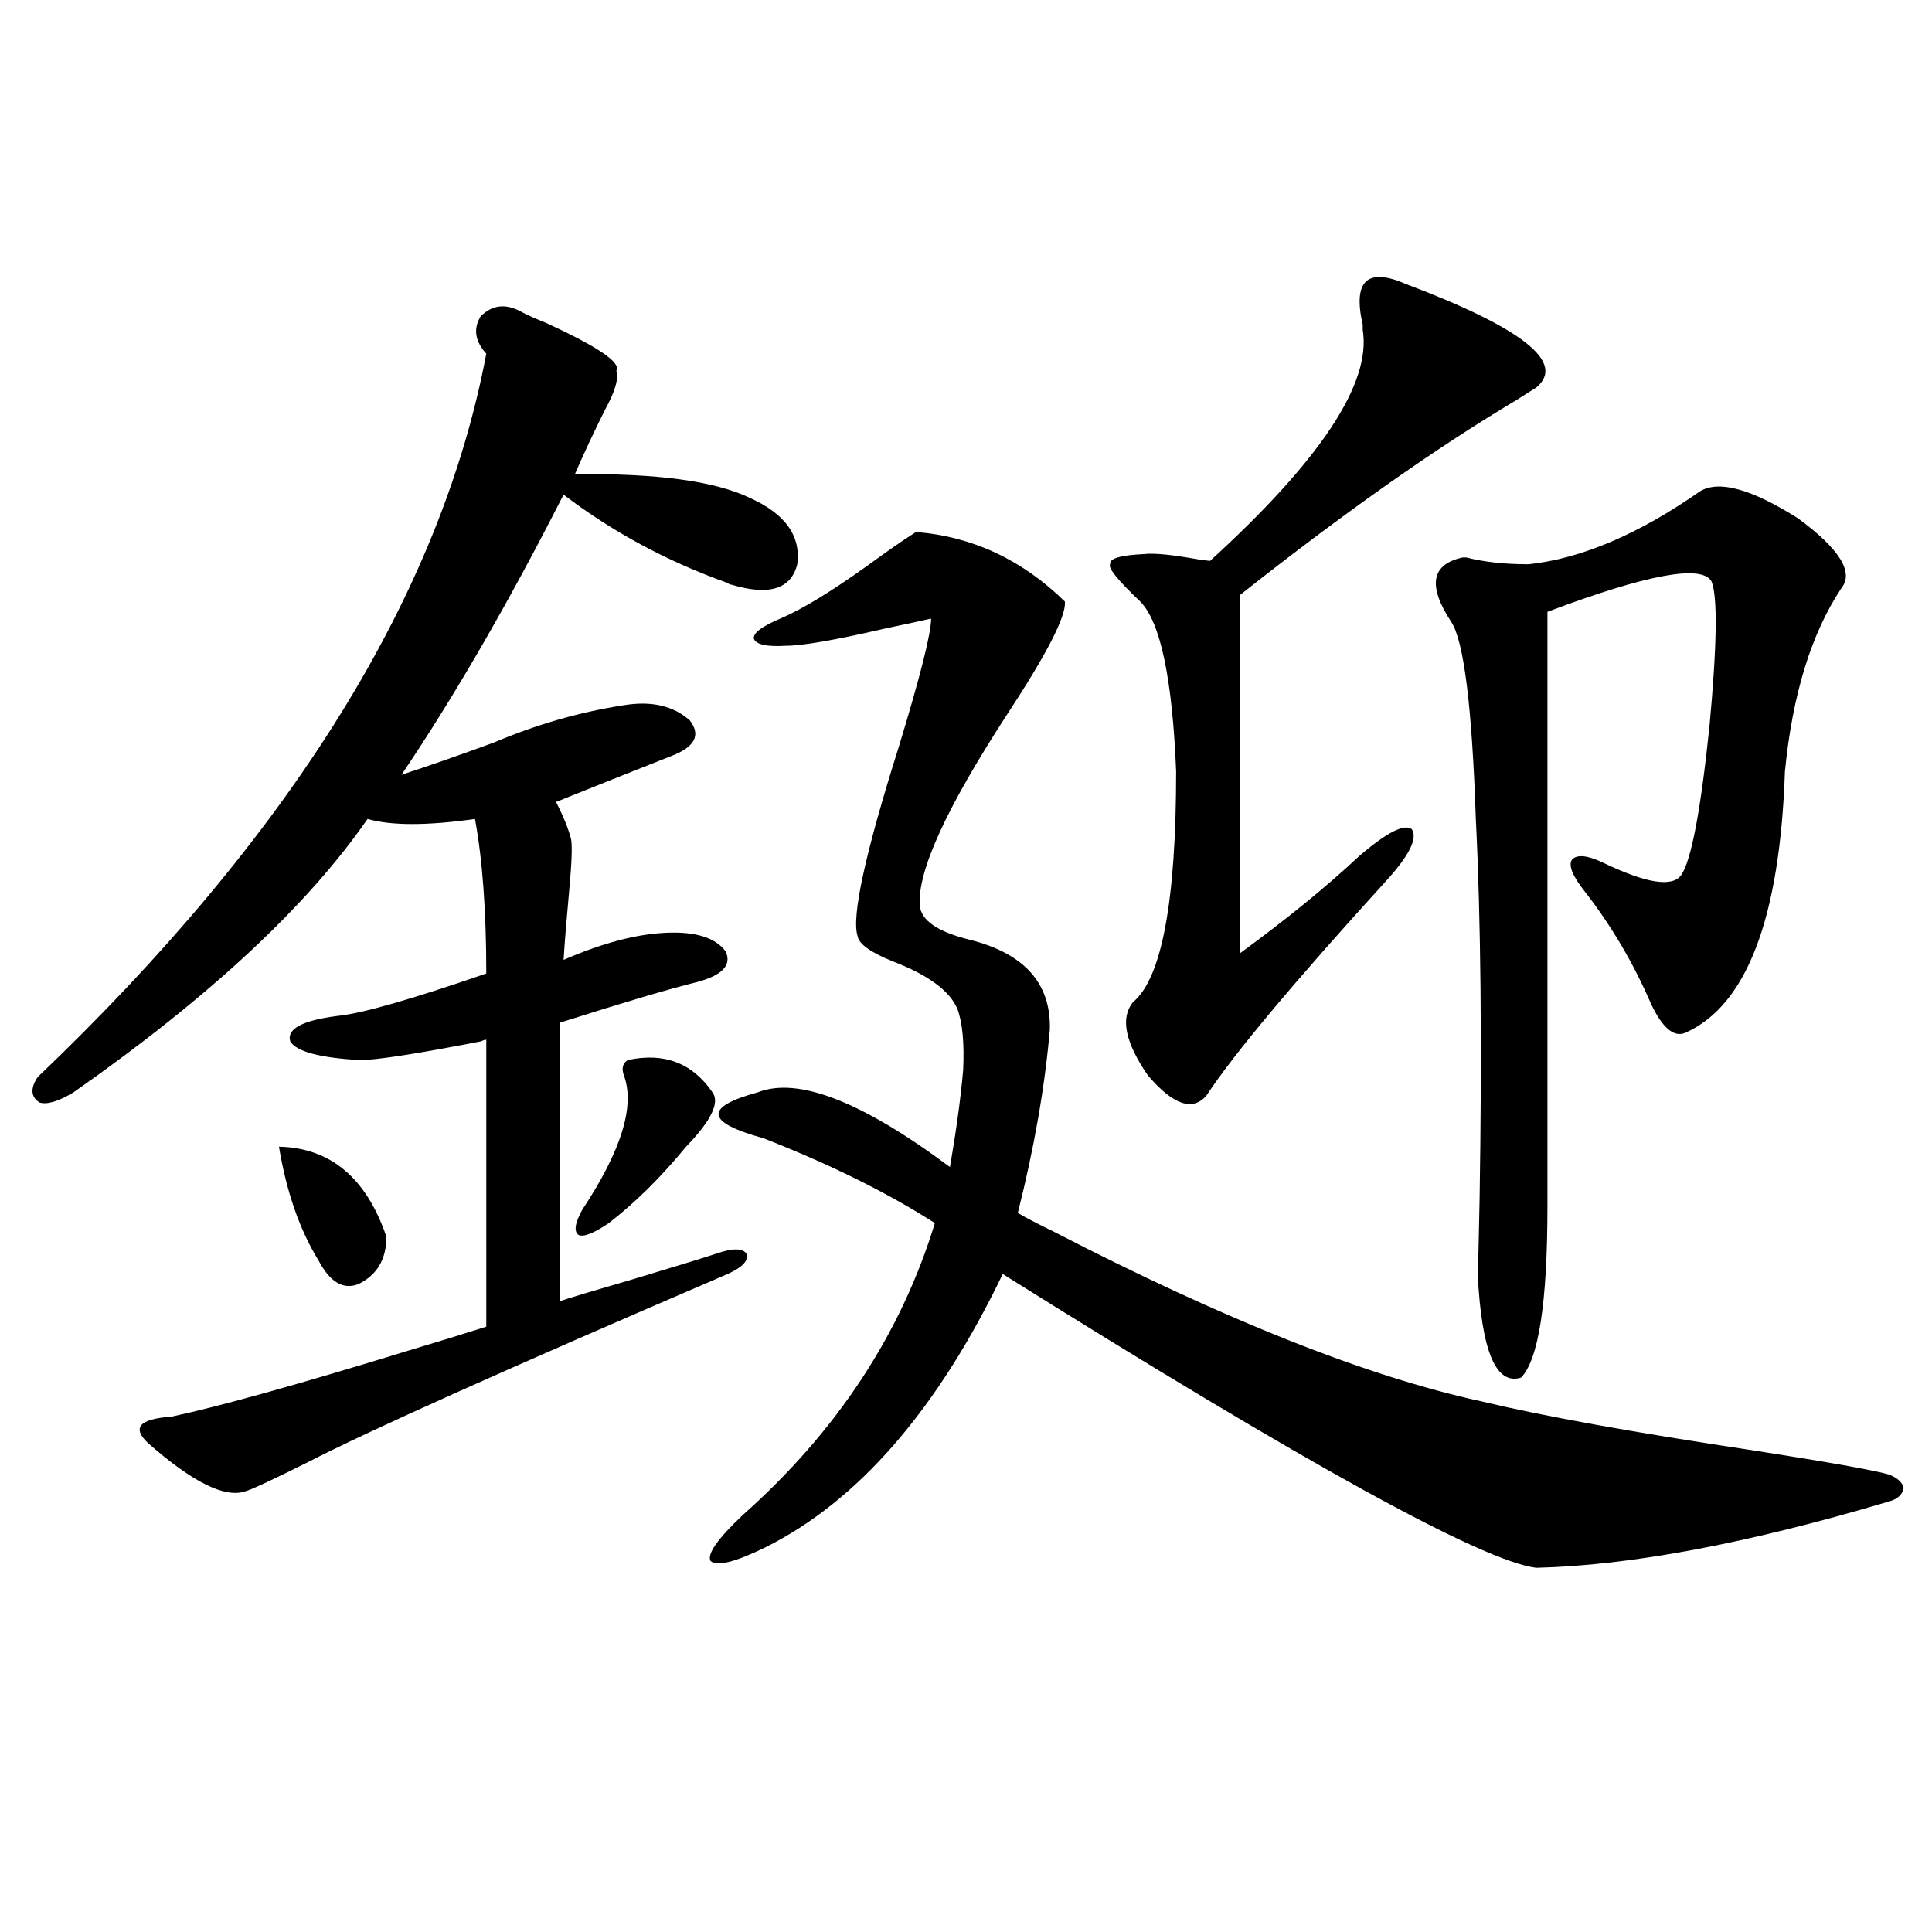 <?xml version="1.0" encoding="utf-8"?>
<!-- Generator: Adobe Illustrator 16.0.0, SVG Export Plug-In . SVG Version: 6.00 Build 0)  -->
<!DOCTYPE svg PUBLIC "-//W3C//DTD SVG 1.1//EN" "http://www.w3.org/Graphics/SVG/1.1/DTD/svg11.dtd">
<svg version="1.1" id="图层_1" xmlns="http://www.w3.org/2000/svg" xmlns:xlink="http://www.w3.org/1999/xlink" x="0px" y="0px"
	 width="1000px" height="1000px" viewBox="0 0 1000 1000" enable-background="new 0 0 1000 1000" xml:space="preserve">
<path d="M269.262,161.098c3.247,1.758,7.805,3.817,13.658,6.152c26.661,12.305,38.688,20.517,36.097,24.609
	c1.296,4.106-0.656,10.849-5.854,20.215c-5.854,11.728-11.067,22.852-15.609,33.398c42.27-0.577,72.513,3.516,90.729,12.305
	c18.201,8.212,26.341,19.638,24.39,34.277c-3.262,12.896-14.634,16.411-34.146,10.547c-0.656,0-1.311-0.288-1.951-0.879
	c-31.219-11.124-59.511-26.367-84.876-45.703c-28.627,56.25-56.584,104.59-83.9,145.02c14.298-4.683,30.243-10.245,47.804-16.699
	c22.103-9.366,44.542-15.82,67.315-19.336c14.298-2.335,25.685,0.302,34.146,7.91c5.854,7.622,2.591,13.774-9.756,18.457
	c-20.823,8.212-40.655,16.122-59.511,23.73c3.902,7.622,6.494,14.063,7.805,19.336c0.64,3.516,0.32,12.305-0.976,26.367
	c-1.311,14.063-2.287,26.079-2.927,36.035c20.152-8.789,38.048-13.472,53.657-14.063c14.954-0.577,25.03,2.637,30.243,9.668
	c3.247,7.031-1.631,12.305-14.634,15.82c-14.314,3.516-38.048,10.547-71.218,21.094V673.5c5.198-1.758,17.881-5.562,38.048-11.426
	c21.463-6.44,35.761-10.835,42.926-13.184c8.445-2.925,13.658-2.925,15.609,0c1.296,3.516-1.951,7.031-9.756,10.547
	c-114.479,49.219-186.992,81.738-217.556,97.559c-18.872,9.38-29.603,14.364-32.194,14.941
	c-10.411,3.516-26.996-4.683-49.755-24.609c-4.558-4.093-5.854-7.319-3.902-9.668c1.951-2.335,7.149-3.804,15.609-4.395
	c24.71-5.273,65.684-16.699,122.924-34.277c17.561-5.273,30.883-9.366,39.999-12.305V538.148c-0.656,0-1.631,0.302-2.927,0.879
	c-33.17,6.454-53.993,9.668-62.438,9.668c-20.823-1.167-32.85-4.395-36.097-9.668c-1.951-6.44,6.174-10.835,24.39-13.184
	c12.347-1.167,38.048-8.487,77.071-21.973c0-32.218-1.951-58.887-5.854-79.98c-24.725,3.516-43.261,3.516-55.608,0
	c-31.219,45.126-81.949,92.285-152.191,141.504c-7.805,4.696-13.658,6.454-17.561,5.273c-4.558-2.925-4.878-7.319-0.976-13.184
	C150.881,432.103,228.288,307.298,251.702,183.07c-5.854-6.44-6.829-12.882-2.927-19.336
	C254.628,157.884,261.458,157.005,269.262,161.098z M144.387,593.52c26.661,0.591,45.197,16.122,55.608,46.582
	c0,11.728-4.878,19.927-14.634,24.609c-7.805,2.938-14.634-1.167-20.487-12.305C155.119,636.586,148.29,616.962,144.387,593.52z
	 M324.871,548.695c18.856-4.093,33.49,1.47,43.901,16.699c3.902,5.273-0.656,14.653-13.658,28.125
	c-13.018,15.82-26.341,29.004-39.999,39.551c-7.805,5.273-13.018,7.333-15.609,6.152c-2.607-1.758-1.951-6.152,1.951-13.184
	c20.152-30.46,27.316-53.613,21.463-69.434C321.608,553.09,322.264,550.453,324.871,548.695z M474.135,275.355
	c29.268,2.349,54.953,14.364,77.071,36.035c0.64,7.622-9.436,27.246-30.243,58.887c-31.219,48.052-46.188,80.859-44.877,98.438
	c0.64,7.622,9.1,13.485,25.365,17.578c28.612,7.031,42.591,22.563,41.95,46.582c-2.607,29.883-8.14,61.523-16.585,94.922
	c3.902,2.349,10.076,5.575,18.536,9.668c88.443,45.703,162.267,75.009,221.458,87.891c31.859,7.622,79.022,16.122,141.46,25.488
	c37.712,5.864,60.806,9.97,69.267,12.305c4.542,1.758,7.149,4.106,7.805,7.031c-0.656,3.516-3.262,5.864-7.805,7.031
	c-72.849,21.685-133.655,33.11-182.435,34.277c-27.972-3.516-119.997-54.19-276.091-152.051
	c-33.825,70.313-74.8,117.485-122.924,141.504c-15.609,7.622-25.045,9.97-28.292,7.031c-1.951-3.516,3.567-11.426,16.585-23.73
	c48.779-43.354,81.949-93.741,99.51-151.172c-24.725-15.82-54.313-30.46-88.778-43.945c-29.923-8.198-30.899-16.108-2.927-23.73
	c20.807-8.198,53.977,4.696,99.51,38.672c3.247-18.745,5.518-35.444,6.829-50.098c0.64-14.063-0.335-24.609-2.927-31.641
	c-3.902-9.366-14.969-17.578-33.17-24.609c-11.707-4.683-17.896-9.077-18.536-13.184c-3.262-9.956,3.902-42.765,21.463-98.438
	c11.052-36.323,16.585-58.296,16.585-65.918c-5.213,1.181-13.338,2.938-24.39,5.273c-25.365,5.864-42.286,8.789-50.73,8.789
	c-9.756,0.591-15.289-0.577-16.585-3.516c-0.656-2.925,3.902-6.44,13.658-10.547c11.052-4.683,26.005-13.761,44.877-27.246
	C459.166,285.325,467.626,279.462,474.135,275.355z M727.788,147.035c60.486,22.852,82.925,40.731,67.315,53.613
	c-1.951,1.181-5.213,3.228-9.756,6.152c-42.285,25.2-90.089,58.887-143.411,101.074v185.449
	c24.054-17.578,44.542-34.277,61.462-50.098c14.299-12.305,23.414-16.987,27.316-14.063c3.247,4.696-1.311,13.774-13.658,27.246
	c-47.484,52.157-78.382,89.071-92.681,110.742c-7.164,8.212-17.24,4.696-30.243-10.547c-11.707-16.987-14.314-29.581-7.805-37.793
	c14.954-12.305,22.438-52.144,22.438-119.531c-1.951-48.038-8.14-77.344-18.536-87.891c-11.707-11.124-16.92-17.578-15.609-19.336
	c-0.656-2.925,5.198-4.683,17.561-5.273c5.198-0.577,14.299,0.302,27.316,2.637c3.902,0.591,6.174,0.879,6.829,0.879
	c57.224-52.144,83.565-91.983,79.022-119.531c0-0.577,0-1.456,0-2.637C700.136,145.277,707.62,138.246,727.788,147.035z
	 M879.979,254.262c9.756-5.851,26.661-1.167,50.73,14.063c21.463,15.82,28.932,27.837,22.438,36.035
	c-15.609,23.442-25.365,55.083-29.268,94.922c-2.607,76.177-19.847,121.289-51.706,135.352c-5.854,2.349-11.707-2.637-17.561-14.941
	c-9.115-21.094-20.487-40.43-34.146-58.008c-6.509-8.198-8.78-13.761-6.829-16.699c2.592-2.925,8.125-2.335,16.585,1.758
	c22.103,10.547,35.441,12.606,39.999,6.152c5.198-7.608,10.076-33.398,14.634-77.344c3.902-42.188,4.222-67.085,0.976-74.707
	c-5.213-8.789-33.505-3.516-84.876,15.82v307.617c0,49.81-4.558,79.403-13.658,88.77c-13.018,4.106-20.487-13.761-22.438-53.613
	c0,6.454,0.32-6.44,0.976-38.672c1.296-79.679,0.64-145.308-1.951-196.875c-1.951-58.008-6.189-91.983-12.683-101.953
	c-12.363-18.745-10.411-29.883,5.854-33.398h1.951c9.1,2.349,19.832,3.516,32.194,3.516
	C818.517,289.13,848.105,276.536,879.979,254.262z"/>
</svg>
